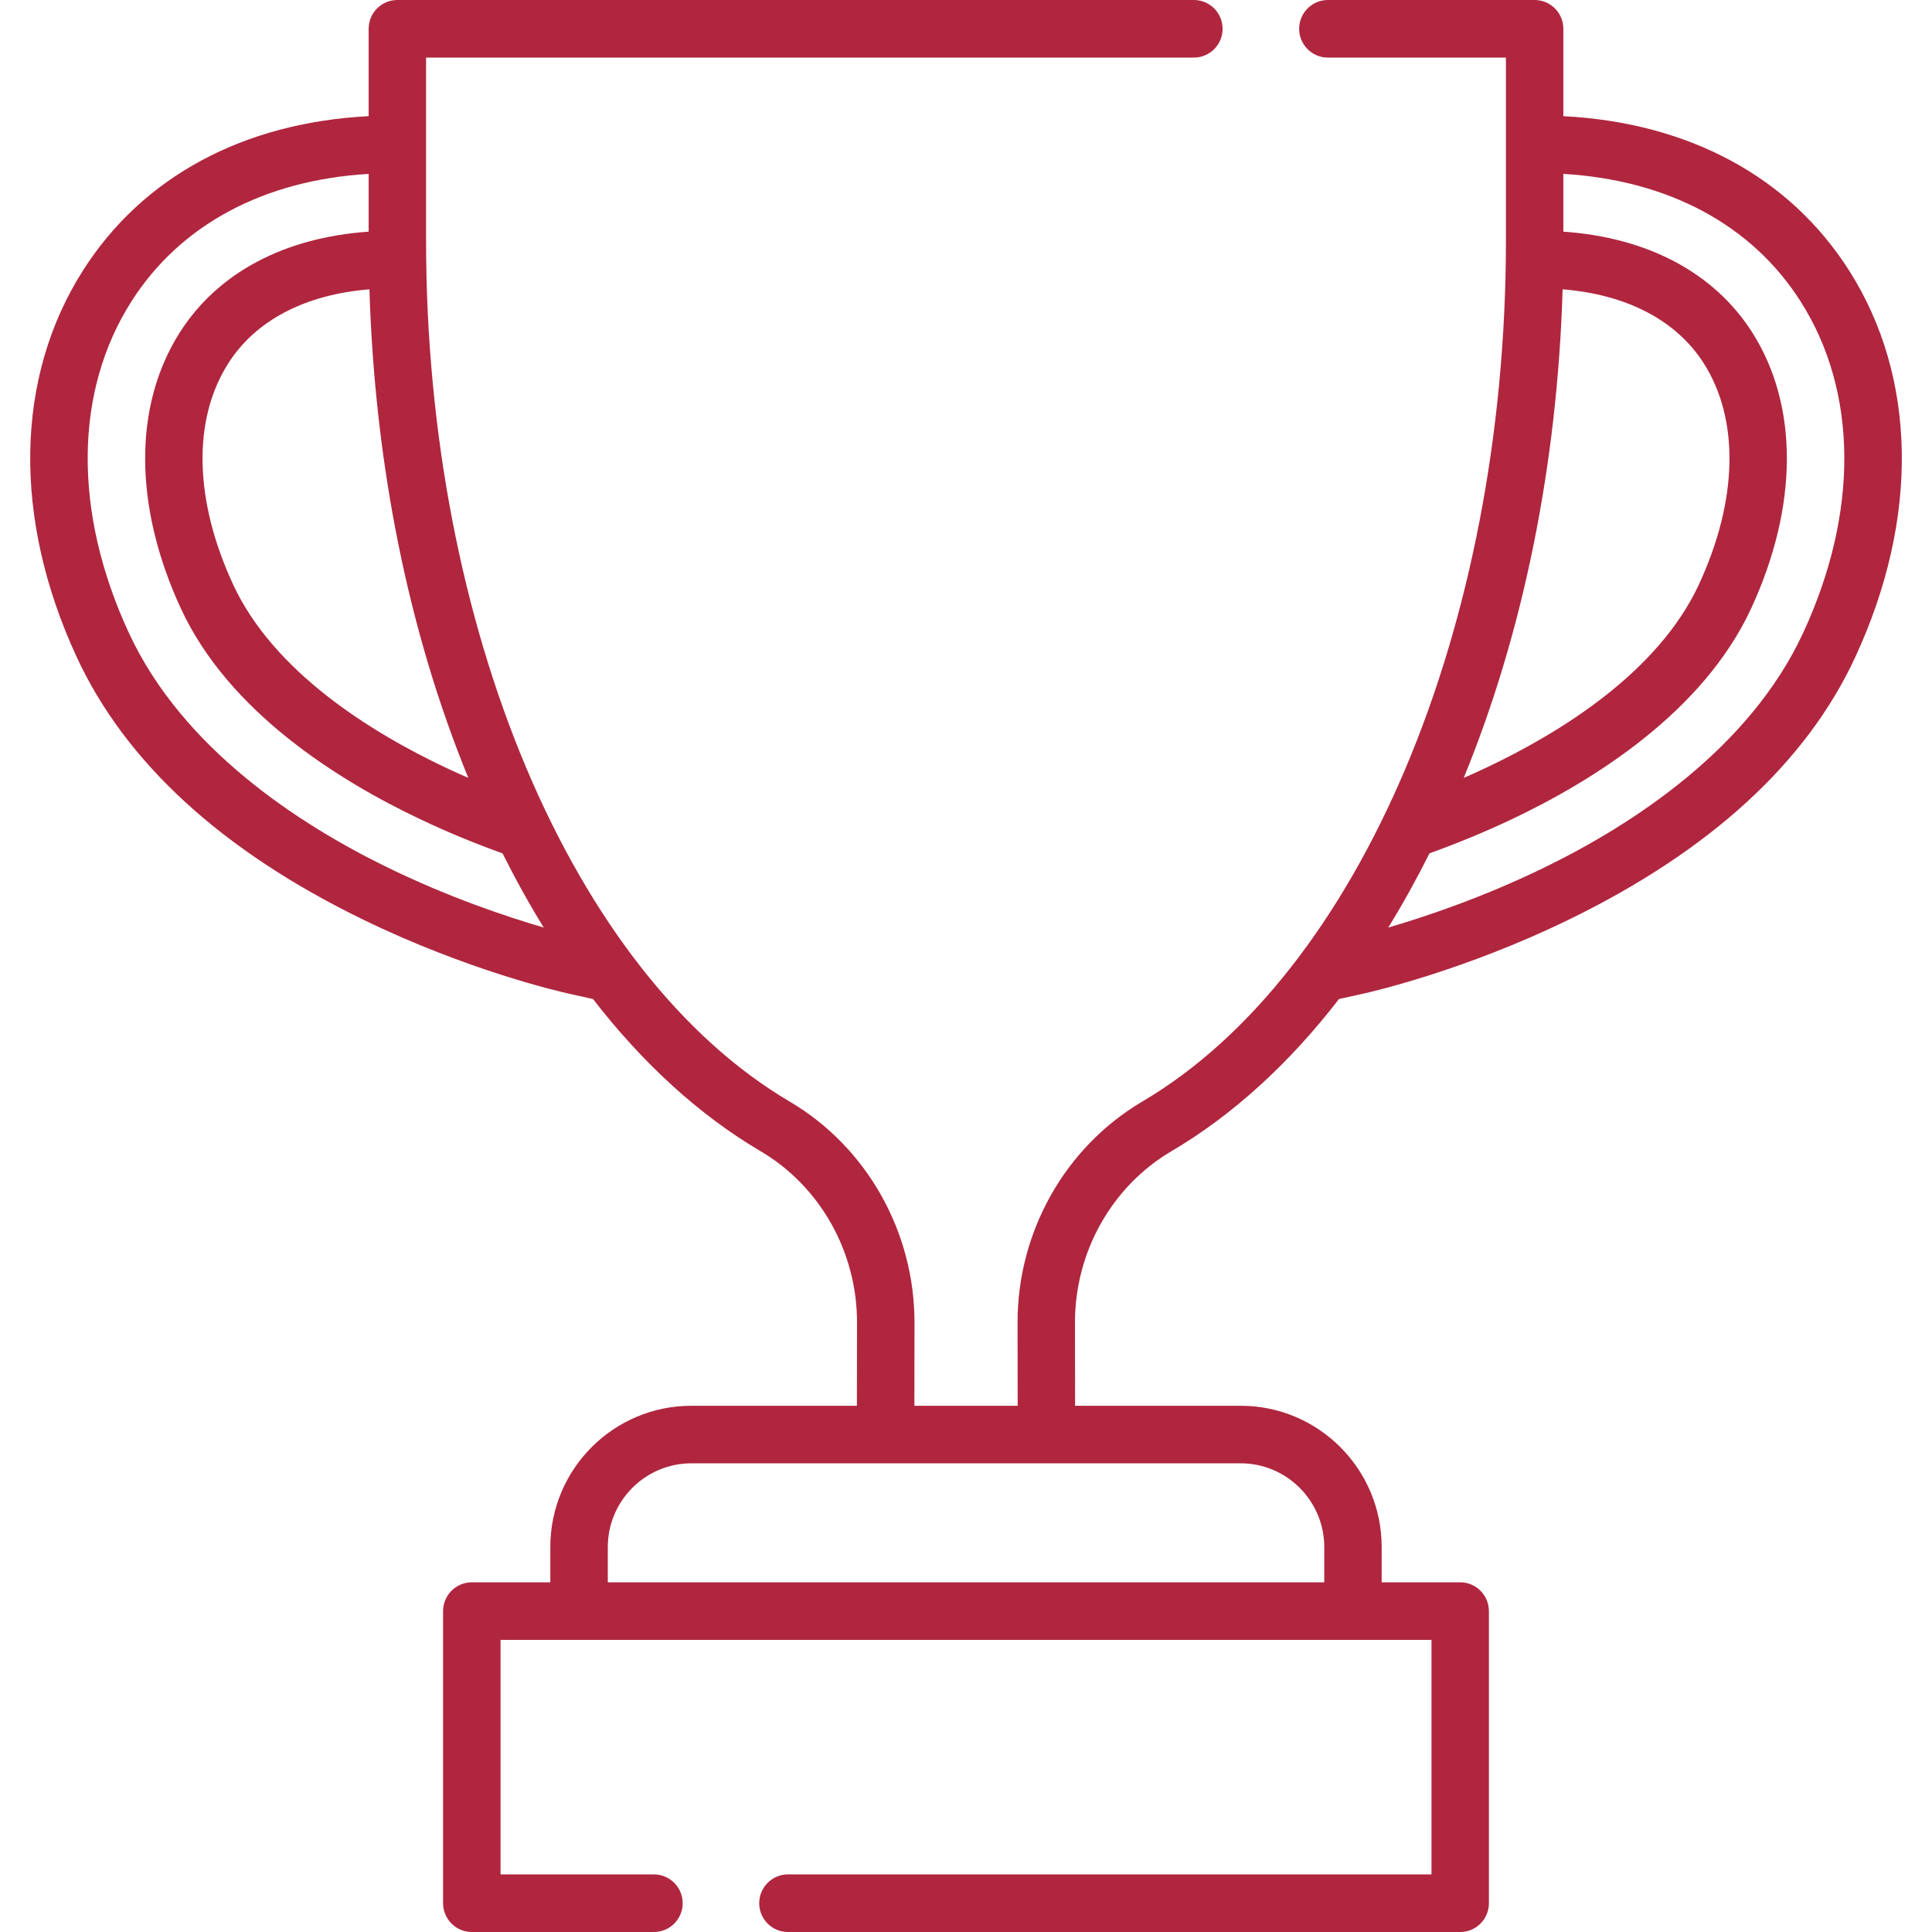 <svg width="32" height="32" viewBox="0 0 32 32" fill="none" xmlns="http://www.w3.org/2000/svg">
<path d="M30.626 4.479C29.639 2.928 27.969 2.031 25.894 1.924V0.477C25.894 0.214 25.681 6.24999e-05 25.419 6.24999e-05H21.994C21.731 6.24999e-05 21.518 0.214 21.518 0.477C21.518 0.74 21.731 0.954 21.994 0.954H24.943V3.98C24.943 10.39 22.523 16.123 18.92 18.245C17.643 18.998 16.851 20.402 16.854 21.91L16.856 23.284H15.145L15.147 21.91C15.149 20.402 14.357 18.998 13.08 18.246C9.478 16.124 7.057 10.391 7.057 3.98V0.954H19.774C20.037 0.954 20.25 0.74 20.25 0.477C20.25 0.213 20.037 0 19.774 0H6.582C6.319 0 6.106 0.213 6.106 0.477V1.924C4.031 2.031 2.362 2.928 1.375 4.479C0.246 6.253 0.208 8.587 1.271 10.884C2.08 12.629 3.672 14.09 6.005 15.227C7.744 16.074 9.266 16.424 9.434 16.461L9.822 16.547C10.651 17.619 11.585 18.471 12.598 19.068C13.585 19.649 14.197 20.738 14.195 21.908L14.193 23.284H11.452C10.161 23.284 9.115 24.332 9.115 25.625V26.208H7.815C7.552 26.208 7.339 26.422 7.339 26.685V31.523C7.339 31.787 7.552 32 7.815 32H10.831C11.094 32 11.307 31.787 11.307 31.523C11.307 31.26 11.094 31.046 10.831 31.046H8.291V27.162H9.591H13.769H18.232H22.409H23.71V31.046H13.051C12.788 31.046 12.575 31.26 12.575 31.523C12.575 31.787 12.788 32 13.051 32H24.185C24.448 32 24.661 31.787 24.661 31.523V26.685C24.661 26.422 24.448 26.208 24.185 26.208H22.885V25.625C22.885 24.332 21.839 23.284 20.549 23.284H17.807L17.805 21.908C17.803 20.738 18.415 19.649 19.402 19.068C20.416 18.471 21.35 17.619 22.178 16.547L22.567 16.461C22.735 16.424 24.259 16.073 25.995 15.227C28.328 14.089 29.921 12.629 30.729 10.884C31.792 8.588 31.755 6.253 30.626 4.479ZM6.119 4.792C6.207 7.697 6.768 10.472 7.757 12.884C7.629 12.829 7.503 12.772 7.381 12.714C6.146 12.13 4.532 11.13 3.86 9.679C3.215 8.286 3.186 6.952 3.781 6.018C4.234 5.305 5.056 4.878 6.119 4.792ZM6.421 14.369C4.956 13.655 3.023 12.401 2.134 10.482C1.21 8.487 1.226 6.486 2.177 4.992C2.985 3.723 4.37 2.983 6.106 2.88V3.837C4.709 3.934 3.608 4.517 2.979 5.505C2.206 6.719 2.213 8.387 2.997 10.081C3.789 11.79 5.598 12.925 6.975 13.576C7.4 13.778 7.854 13.965 8.324 14.135C8.539 14.565 8.767 14.975 9.006 15.363C8.407 15.188 7.449 14.87 6.421 14.369ZM20.549 24.237C21.312 24.237 21.934 24.86 21.934 25.625V26.208H18.232H13.769H10.067V25.625C10.067 24.86 10.688 24.237 11.452 24.237H14.668H17.332H20.549ZM25.882 4.792C26.944 4.878 27.766 5.305 28.22 6.018C28.814 6.952 28.785 8.286 28.14 9.679C27.468 11.13 25.854 12.13 24.619 12.714C24.496 12.772 24.371 12.829 24.244 12.884C25.233 10.471 25.794 7.697 25.882 4.792ZM29.866 10.482C28.977 12.401 27.044 13.655 25.579 14.369C24.553 14.869 23.594 15.188 22.994 15.363C23.234 14.974 23.461 14.564 23.677 14.134C24.144 13.965 24.597 13.779 25.025 13.576C26.402 12.926 28.21 11.791 29.003 10.081C29.787 8.387 29.794 6.719 29.022 5.505C28.392 4.517 27.291 3.934 25.894 3.837V2.88C27.631 2.983 29.016 3.723 29.823 4.992C30.774 6.486 30.79 8.487 29.866 10.482Z" fill="#B0263E"/>
</svg>
